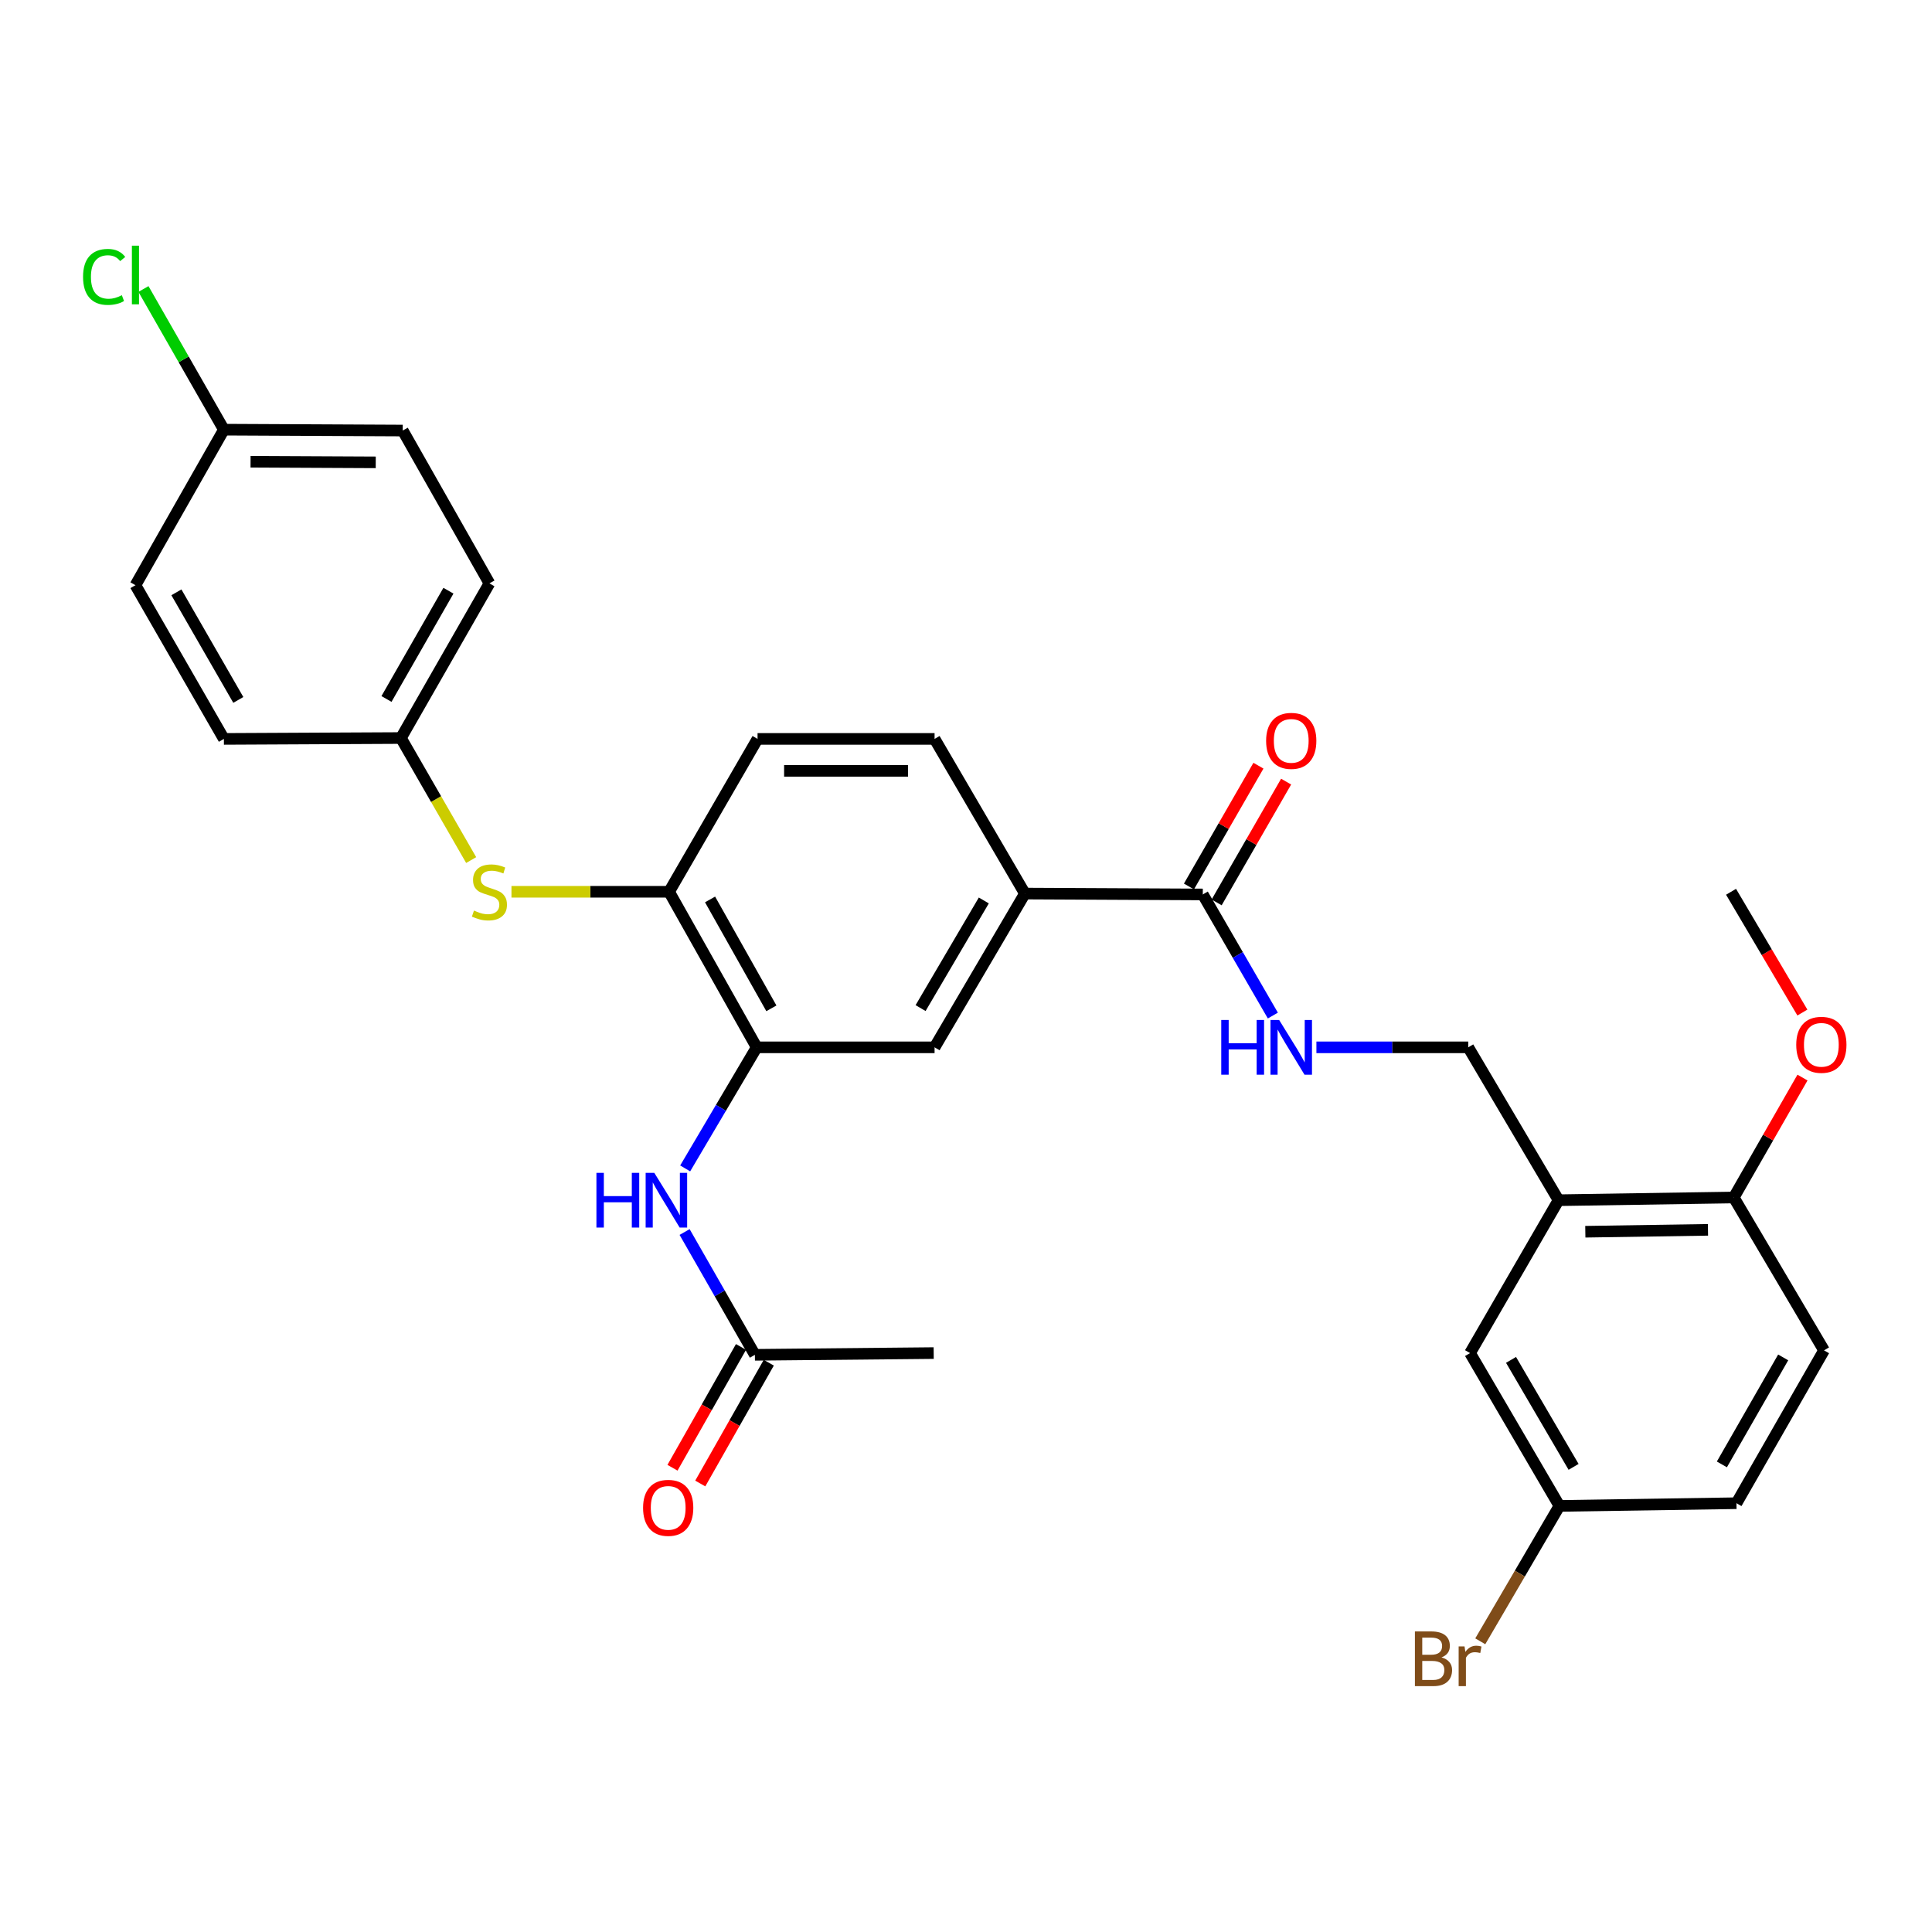 <?xml version='1.0' encoding='iso-8859-1'?>
<svg version='1.1' baseProfile='full'
              xmlns='http://www.w3.org/2000/svg'
                      xmlns:rdkit='http://www.rdkit.org/xml'
                      xmlns:xlink='http://www.w3.org/1999/xlink'
                  xml:space='preserve'
width='1000px' height='1000px' viewBox='0 0 1000 1000'>
<!-- END OF HEADER -->
<rect style='opacity:1.0;fill:#FFFFFF;stroke:none' width='1000' height='1000' x='0' y='0'> </rect>
<path class='bond-2' d='M 391.658,542.098 L 373.152,573.433' style='fill:none;fill-rule:evenodd;stroke:#000000;stroke-width:6px;stroke-linecap:butt;stroke-linejoin:miter;stroke-opacity:1' />
<path class='bond-2' d='M 373.152,573.433 L 354.646,604.768' style='fill:none;fill-rule:evenodd;stroke:#0000FF;stroke-width:6px;stroke-linecap:butt;stroke-linejoin:miter;stroke-opacity:1' />
<path class='bond-3' d='M 391.658,542.098 L 346.322,461.584' style='fill:none;fill-rule:evenodd;stroke:#000000;stroke-width:6px;stroke-linecap:butt;stroke-linejoin:miter;stroke-opacity:1' />
<path class='bond-3' d='M 399.264,521.91 L 367.528,465.55' style='fill:none;fill-rule:evenodd;stroke:#000000;stroke-width:6px;stroke-linecap:butt;stroke-linejoin:miter;stroke-opacity:1' />
<path class='bond-5' d='M 391.658,542.098 L 483.736,542.098' style='fill:none;fill-rule:evenodd;stroke:#000000;stroke-width:6px;stroke-linecap:butt;stroke-linejoin:miter;stroke-opacity:1' />
<path class='bond-0' d='M 622.564,462.962 L 530.487,462.512' style='fill:none;fill-rule:evenodd;stroke:#000000;stroke-width:6px;stroke-linecap:butt;stroke-linejoin:miter;stroke-opacity:1' />
<path class='bond-6' d='M 622.564,462.962 L 640.696,494.307' style='fill:none;fill-rule:evenodd;stroke:#000000;stroke-width:6px;stroke-linecap:butt;stroke-linejoin:miter;stroke-opacity:1' />
<path class='bond-6' d='M 640.696,494.307 L 658.828,525.653' style='fill:none;fill-rule:evenodd;stroke:#0000FF;stroke-width:6px;stroke-linecap:butt;stroke-linejoin:miter;stroke-opacity:1' />
<path class='bond-12' d='M 629.73,467.084 L 647.713,435.823' style='fill:none;fill-rule:evenodd;stroke:#000000;stroke-width:6px;stroke-linecap:butt;stroke-linejoin:miter;stroke-opacity:1' />
<path class='bond-12' d='M 647.713,435.823 L 665.696,404.562' style='fill:none;fill-rule:evenodd;stroke:#FF0000;stroke-width:6px;stroke-linecap:butt;stroke-linejoin:miter;stroke-opacity:1' />
<path class='bond-12' d='M 615.399,458.84 L 633.382,427.579' style='fill:none;fill-rule:evenodd;stroke:#000000;stroke-width:6px;stroke-linecap:butt;stroke-linejoin:miter;stroke-opacity:1' />
<path class='bond-12' d='M 633.382,427.579 L 651.365,396.318' style='fill:none;fill-rule:evenodd;stroke:#FF0000;stroke-width:6px;stroke-linecap:butt;stroke-linejoin:miter;stroke-opacity:1' />
<path class='bond-1' d='M 806.701,621.225 L 759.96,542.098' style='fill:none;fill-rule:evenodd;stroke:#000000;stroke-width:6px;stroke-linecap:butt;stroke-linejoin:miter;stroke-opacity:1' />
<path class='bond-10' d='M 806.701,621.225 L 897.392,619.82' style='fill:none;fill-rule:evenodd;stroke:#000000;stroke-width:6px;stroke-linecap:butt;stroke-linejoin:miter;stroke-opacity:1' />
<path class='bond-10' d='M 820.561,637.545 L 884.044,636.562' style='fill:none;fill-rule:evenodd;stroke:#000000;stroke-width:6px;stroke-linecap:butt;stroke-linejoin:miter;stroke-opacity:1' />
<path class='bond-11' d='M 806.701,621.225 L 760.896,700.352' style='fill:none;fill-rule:evenodd;stroke:#000000;stroke-width:6px;stroke-linecap:butt;stroke-linejoin:miter;stroke-opacity:1' />
<path class='bond-8' d='M 354.35,637.691 L 372.54,669.472' style='fill:none;fill-rule:evenodd;stroke:#0000FF;stroke-width:6px;stroke-linecap:butt;stroke-linejoin:miter;stroke-opacity:1' />
<path class='bond-8' d='M 372.54,669.472 L 390.731,701.253' style='fill:none;fill-rule:evenodd;stroke:#000000;stroke-width:6px;stroke-linecap:butt;stroke-linejoin:miter;stroke-opacity:1' />
<path class='bond-7' d='M 346.322,461.584 L 305.527,461.584' style='fill:none;fill-rule:evenodd;stroke:#000000;stroke-width:6px;stroke-linecap:butt;stroke-linejoin:miter;stroke-opacity:1' />
<path class='bond-7' d='M 305.527,461.584 L 264.731,461.584' style='fill:none;fill-rule:evenodd;stroke:#CCCC00;stroke-width:6px;stroke-linecap:butt;stroke-linejoin:miter;stroke-opacity:1' />
<path class='bond-13' d='M 346.322,461.584 L 392.108,382.457' style='fill:none;fill-rule:evenodd;stroke:#000000;stroke-width:6px;stroke-linecap:butt;stroke-linejoin:miter;stroke-opacity:1' />
<path class='bond-4' d='M 530.487,462.512 L 483.736,542.098' style='fill:none;fill-rule:evenodd;stroke:#000000;stroke-width:6px;stroke-linecap:butt;stroke-linejoin:miter;stroke-opacity:1' />
<path class='bond-4' d='M 509.219,466.076 L 476.493,521.787' style='fill:none;fill-rule:evenodd;stroke:#000000;stroke-width:6px;stroke-linecap:butt;stroke-linejoin:miter;stroke-opacity:1' />
<path class='bond-14' d='M 530.487,462.512 L 483.736,382.457' style='fill:none;fill-rule:evenodd;stroke:#000000;stroke-width:6px;stroke-linecap:butt;stroke-linejoin:miter;stroke-opacity:1' />
<path class='bond-9' d='M 681.372,542.098 L 720.666,542.098' style='fill:none;fill-rule:evenodd;stroke:#0000FF;stroke-width:6px;stroke-linecap:butt;stroke-linejoin:miter;stroke-opacity:1' />
<path class='bond-9' d='M 720.666,542.098 L 759.96,542.098' style='fill:none;fill-rule:evenodd;stroke:#000000;stroke-width:6px;stroke-linecap:butt;stroke-linejoin:miter;stroke-opacity:1' />
<path class='bond-17' d='M 243.877,445.169 L 225.699,413.588' style='fill:none;fill-rule:evenodd;stroke:#CCCC00;stroke-width:6px;stroke-linecap:butt;stroke-linejoin:miter;stroke-opacity:1' />
<path class='bond-17' d='M 225.699,413.588 L 207.521,382.007' style='fill:none;fill-rule:evenodd;stroke:#000000;stroke-width:6px;stroke-linecap:butt;stroke-linejoin:miter;stroke-opacity:1' />
<path class='bond-15' d='M 383.54,697.175 L 365.807,728.441' style='fill:none;fill-rule:evenodd;stroke:#000000;stroke-width:6px;stroke-linecap:butt;stroke-linejoin:miter;stroke-opacity:1' />
<path class='bond-15' d='M 365.807,728.441 L 348.075,759.707' style='fill:none;fill-rule:evenodd;stroke:#FF0000;stroke-width:6px;stroke-linecap:butt;stroke-linejoin:miter;stroke-opacity:1' />
<path class='bond-15' d='M 397.921,705.331 L 380.188,736.597' style='fill:none;fill-rule:evenodd;stroke:#000000;stroke-width:6px;stroke-linecap:butt;stroke-linejoin:miter;stroke-opacity:1' />
<path class='bond-15' d='M 380.188,736.597 L 362.455,767.863' style='fill:none;fill-rule:evenodd;stroke:#FF0000;stroke-width:6px;stroke-linecap:butt;stroke-linejoin:miter;stroke-opacity:1' />
<path class='bond-28' d='M 390.731,701.253 L 483.277,700.352' style='fill:none;fill-rule:evenodd;stroke:#000000;stroke-width:6px;stroke-linecap:butt;stroke-linejoin:miter;stroke-opacity:1' />
<path class='bond-16' d='M 897.392,619.82 L 944.115,698.947' style='fill:none;fill-rule:evenodd;stroke:#000000;stroke-width:6px;stroke-linecap:butt;stroke-linejoin:miter;stroke-opacity:1' />
<path class='bond-25' d='M 897.392,619.82 L 915.177,588.785' style='fill:none;fill-rule:evenodd;stroke:#000000;stroke-width:6px;stroke-linecap:butt;stroke-linejoin:miter;stroke-opacity:1' />
<path class='bond-25' d='M 915.177,588.785 L 932.963,557.751' style='fill:none;fill-rule:evenodd;stroke:#FF0000;stroke-width:6px;stroke-linecap:butt;stroke-linejoin:miter;stroke-opacity:1' />
<path class='bond-18' d='M 760.896,700.352 L 807.151,779.461' style='fill:none;fill-rule:evenodd;stroke:#000000;stroke-width:6px;stroke-linecap:butt;stroke-linejoin:miter;stroke-opacity:1' />
<path class='bond-18' d='M 782.107,703.874 L 814.485,759.25' style='fill:none;fill-rule:evenodd;stroke:#000000;stroke-width:6px;stroke-linecap:butt;stroke-linejoin:miter;stroke-opacity:1' />
<path class='bond-30' d='M 392.108,382.457 L 483.736,382.457' style='fill:none;fill-rule:evenodd;stroke:#000000;stroke-width:6px;stroke-linecap:butt;stroke-linejoin:miter;stroke-opacity:1' />
<path class='bond-30' d='M 405.852,398.99 L 469.992,398.99' style='fill:none;fill-rule:evenodd;stroke:#000000;stroke-width:6px;stroke-linecap:butt;stroke-linejoin:miter;stroke-opacity:1' />
<path class='bond-32' d='M 944.115,698.947 L 898.788,778.056' style='fill:none;fill-rule:evenodd;stroke:#000000;stroke-width:6px;stroke-linecap:butt;stroke-linejoin:miter;stroke-opacity:1' />
<path class='bond-32' d='M 922.971,702.594 L 891.242,757.97' style='fill:none;fill-rule:evenodd;stroke:#000000;stroke-width:6px;stroke-linecap:butt;stroke-linejoin:miter;stroke-opacity:1' />
<path class='bond-23' d='M 207.521,382.007 L 115.885,382.457' style='fill:none;fill-rule:evenodd;stroke:#000000;stroke-width:6px;stroke-linecap:butt;stroke-linejoin:miter;stroke-opacity:1' />
<path class='bond-24' d='M 207.521,382.007 L 253.326,301.953' style='fill:none;fill-rule:evenodd;stroke:#000000;stroke-width:6px;stroke-linecap:butt;stroke-linejoin:miter;stroke-opacity:1' />
<path class='bond-24' d='M 200.042,361.789 L 232.106,305.75' style='fill:none;fill-rule:evenodd;stroke:#000000;stroke-width:6px;stroke-linecap:butt;stroke-linejoin:miter;stroke-opacity:1' />
<path class='bond-20' d='M 807.151,779.461 L 898.788,778.056' style='fill:none;fill-rule:evenodd;stroke:#000000;stroke-width:6px;stroke-linecap:butt;stroke-linejoin:miter;stroke-opacity:1' />
<path class='bond-21' d='M 807.151,779.461 L 786.669,814.499' style='fill:none;fill-rule:evenodd;stroke:#000000;stroke-width:6px;stroke-linecap:butt;stroke-linejoin:miter;stroke-opacity:1' />
<path class='bond-21' d='M 786.669,814.499 L 766.188,849.537' style='fill:none;fill-rule:evenodd;stroke:#7F4C19;stroke-width:6px;stroke-linecap:butt;stroke-linejoin:miter;stroke-opacity:1' />
<path class='bond-19' d='M 115.885,222.394 L 208.449,222.844' style='fill:none;fill-rule:evenodd;stroke:#000000;stroke-width:6px;stroke-linecap:butt;stroke-linejoin:miter;stroke-opacity:1' />
<path class='bond-19' d='M 129.689,238.994 L 194.484,239.309' style='fill:none;fill-rule:evenodd;stroke:#000000;stroke-width:6px;stroke-linecap:butt;stroke-linejoin:miter;stroke-opacity:1' />
<path class='bond-22' d='M 115.885,222.394 L 95.069,185.991' style='fill:none;fill-rule:evenodd;stroke:#000000;stroke-width:6px;stroke-linecap:butt;stroke-linejoin:miter;stroke-opacity:1' />
<path class='bond-22' d='M 95.069,185.991 L 74.253,149.589' style='fill:none;fill-rule:evenodd;stroke:#00CC00;stroke-width:6px;stroke-linecap:butt;stroke-linejoin:miter;stroke-opacity:1' />
<path class='bond-31' d='M 115.885,222.394 L 70.108,302.899' style='fill:none;fill-rule:evenodd;stroke:#000000;stroke-width:6px;stroke-linecap:butt;stroke-linejoin:miter;stroke-opacity:1' />
<path class='bond-26' d='M 115.885,382.457 L 70.108,302.899' style='fill:none;fill-rule:evenodd;stroke:#000000;stroke-width:6px;stroke-linecap:butt;stroke-linejoin:miter;stroke-opacity:1' />
<path class='bond-26' d='M 123.348,362.278 L 91.304,306.587' style='fill:none;fill-rule:evenodd;stroke:#000000;stroke-width:6px;stroke-linecap:butt;stroke-linejoin:miter;stroke-opacity:1' />
<path class='bond-27' d='M 253.326,301.953 L 208.449,222.844' style='fill:none;fill-rule:evenodd;stroke:#000000;stroke-width:6px;stroke-linecap:butt;stroke-linejoin:miter;stroke-opacity:1' />
<path class='bond-29' d='M 932.912,524.094 L 914.449,492.839' style='fill:none;fill-rule:evenodd;stroke:#FF0000;stroke-width:6px;stroke-linecap:butt;stroke-linejoin:miter;stroke-opacity:1' />
<path class='bond-29' d='M 914.449,492.839 L 895.987,461.584' style='fill:none;fill-rule:evenodd;stroke:#000000;stroke-width:6px;stroke-linecap:butt;stroke-linejoin:miter;stroke-opacity:1' />
<path  class='atom-3' d='M 308.706 607.065
L 312.546 607.065
L 312.546 619.105
L 327.026 619.105
L 327.026 607.065
L 330.866 607.065
L 330.866 635.385
L 327.026 635.385
L 327.026 622.305
L 312.546 622.305
L 312.546 635.385
L 308.706 635.385
L 308.706 607.065
' fill='#0000FF'/>
<path  class='atom-3' d='M 338.666 607.065
L 347.946 622.065
Q 348.866 623.545, 350.346 626.225
Q 351.826 628.905, 351.906 629.065
L 351.906 607.065
L 355.666 607.065
L 355.666 635.385
L 351.786 635.385
L 341.826 618.985
Q 340.666 617.065, 339.426 614.865
Q 338.226 612.665, 337.866 611.985
L 337.866 635.385
L 334.186 635.385
L 334.186 607.065
L 338.666 607.065
' fill='#0000FF'/>
<path  class='atom-7' d='M 632.121 527.938
L 635.961 527.938
L 635.961 539.978
L 650.441 539.978
L 650.441 527.938
L 654.281 527.938
L 654.281 556.258
L 650.441 556.258
L 650.441 543.178
L 635.961 543.178
L 635.961 556.258
L 632.121 556.258
L 632.121 527.938
' fill='#0000FF'/>
<path  class='atom-7' d='M 662.081 527.938
L 671.361 542.938
Q 672.281 544.418, 673.761 547.098
Q 675.241 549.778, 675.321 549.938
L 675.321 527.938
L 679.081 527.938
L 679.081 556.258
L 675.201 556.258
L 665.241 539.858
Q 664.081 537.938, 662.841 535.738
Q 661.641 533.538, 661.281 532.858
L 661.281 556.258
L 657.601 556.258
L 657.601 527.938
L 662.081 527.938
' fill='#0000FF'/>
<path  class='atom-8' d='M 245.326 471.304
Q 245.646 471.424, 246.966 471.984
Q 248.286 472.544, 249.726 472.904
Q 251.206 473.224, 252.646 473.224
Q 255.326 473.224, 256.886 471.944
Q 258.446 470.624, 258.446 468.344
Q 258.446 466.784, 257.646 465.824
Q 256.886 464.864, 255.686 464.344
Q 254.486 463.824, 252.486 463.224
Q 249.966 462.464, 248.446 461.744
Q 246.966 461.024, 245.886 459.504
Q 244.846 457.984, 244.846 455.424
Q 244.846 451.864, 247.246 449.664
Q 249.686 447.464, 254.486 447.464
Q 257.766 447.464, 261.486 449.024
L 260.566 452.104
Q 257.166 450.704, 254.606 450.704
Q 251.846 450.704, 250.326 451.864
Q 248.806 452.984, 248.846 454.944
Q 248.846 456.464, 249.606 457.384
Q 250.406 458.304, 251.526 458.824
Q 252.686 459.344, 254.606 459.944
Q 257.166 460.744, 258.686 461.544
Q 260.206 462.344, 261.286 463.984
Q 262.406 465.584, 262.406 468.344
Q 262.406 472.264, 259.766 474.384
Q 257.166 476.464, 252.806 476.464
Q 250.286 476.464, 248.366 475.904
Q 246.486 475.384, 244.246 474.464
L 245.326 471.304
' fill='#CCCC00'/>
<path  class='atom-13' d='M 655.341 383.465
Q 655.341 376.665, 658.701 372.865
Q 662.061 369.065, 668.341 369.065
Q 674.621 369.065, 677.981 372.865
Q 681.341 376.665, 681.341 383.465
Q 681.341 390.345, 677.941 394.265
Q 674.541 398.145, 668.341 398.145
Q 662.101 398.145, 658.701 394.265
Q 655.341 390.385, 655.341 383.465
M 668.341 394.945
Q 672.661 394.945, 674.981 392.065
Q 677.341 389.145, 677.341 383.465
Q 677.341 377.905, 674.981 375.105
Q 672.661 372.265, 668.341 372.265
Q 664.021 372.265, 661.661 375.065
Q 659.341 377.865, 659.341 383.465
Q 659.341 389.185, 661.661 392.065
Q 664.021 394.945, 668.341 394.945
' fill='#FF0000'/>
<path  class='atom-16' d='M 332.854 780.46
Q 332.854 773.66, 336.214 769.86
Q 339.574 766.06, 345.854 766.06
Q 352.134 766.06, 355.494 769.86
Q 358.854 773.66, 358.854 780.46
Q 358.854 787.34, 355.454 791.26
Q 352.054 795.14, 345.854 795.14
Q 339.614 795.14, 336.214 791.26
Q 332.854 787.38, 332.854 780.46
M 345.854 791.94
Q 350.174 791.94, 352.494 789.06
Q 354.854 786.14, 354.854 780.46
Q 354.854 774.9, 352.494 772.1
Q 350.174 769.26, 345.854 769.26
Q 341.534 769.26, 339.174 772.06
Q 336.854 774.86, 336.854 780.46
Q 336.854 786.18, 339.174 789.06
Q 341.534 791.94, 345.854 791.94
' fill='#FF0000'/>
<path  class='atom-22' d='M 746.116 857.868
Q 748.836 858.628, 750.196 860.308
Q 751.596 861.948, 751.596 864.388
Q 751.596 868.308, 749.076 870.548
Q 746.596 872.748, 741.876 872.748
L 732.356 872.748
L 732.356 844.428
L 740.716 844.428
Q 745.556 844.428, 747.996 846.388
Q 750.436 848.348, 750.436 851.948
Q 750.436 856.228, 746.116 857.868
M 736.156 847.628
L 736.156 856.508
L 740.716 856.508
Q 743.516 856.508, 744.956 855.388
Q 746.436 854.228, 746.436 851.948
Q 746.436 847.628, 740.716 847.628
L 736.156 847.628
M 741.876 869.548
Q 744.636 869.548, 746.116 868.228
Q 747.596 866.908, 747.596 864.388
Q 747.596 862.068, 745.956 860.908
Q 744.356 859.708, 741.276 859.708
L 736.156 859.708
L 736.156 869.548
L 741.876 869.548
' fill='#7F4C19'/>
<path  class='atom-22' d='M 758.036 852.188
L 758.476 855.028
Q 760.636 851.828, 764.156 851.828
Q 765.276 851.828, 766.796 852.228
L 766.196 855.588
Q 764.476 855.188, 763.516 855.188
Q 761.836 855.188, 760.716 855.868
Q 759.636 856.508, 758.756 858.068
L 758.756 872.748
L 754.996 872.748
L 754.996 852.188
L 758.036 852.188
' fill='#7F4C19'/>
<path  class='atom-23' d='M 42.988 143.319
Q 42.988 136.279, 46.268 132.599
Q 49.588 128.879, 55.868 128.879
Q 61.708 128.879, 64.828 132.999
L 62.188 135.159
Q 59.908 132.159, 55.868 132.159
Q 51.588 132.159, 49.308 135.039
Q 47.068 137.879, 47.068 143.319
Q 47.068 148.919, 49.388 151.799
Q 51.748 154.679, 56.308 154.679
Q 59.428 154.679, 63.068 152.799
L 64.188 155.799
Q 62.708 156.759, 60.468 157.319
Q 58.228 157.879, 55.748 157.879
Q 49.588 157.879, 46.268 154.119
Q 42.988 150.359, 42.988 143.319
' fill='#00CC00'/>
<path  class='atom-23' d='M 68.268 127.159
L 71.948 127.159
L 71.948 157.519
L 68.268 157.519
L 68.268 127.159
' fill='#00CC00'/>
<path  class='atom-26' d='M 929.728 540.791
Q 929.728 533.991, 933.088 530.191
Q 936.448 526.391, 942.728 526.391
Q 949.008 526.391, 952.368 530.191
Q 955.728 533.991, 955.728 540.791
Q 955.728 547.671, 952.328 551.591
Q 948.928 555.471, 942.728 555.471
Q 936.488 555.471, 933.088 551.591
Q 929.728 547.711, 929.728 540.791
M 942.728 552.271
Q 947.048 552.271, 949.368 549.391
Q 951.728 546.471, 951.728 540.791
Q 951.728 535.231, 949.368 532.431
Q 947.048 529.591, 942.728 529.591
Q 938.408 529.591, 936.048 532.391
Q 933.728 535.191, 933.728 540.791
Q 933.728 546.511, 936.048 549.391
Q 938.408 552.271, 942.728 552.271
' fill='#FF0000'/>
</svg>
